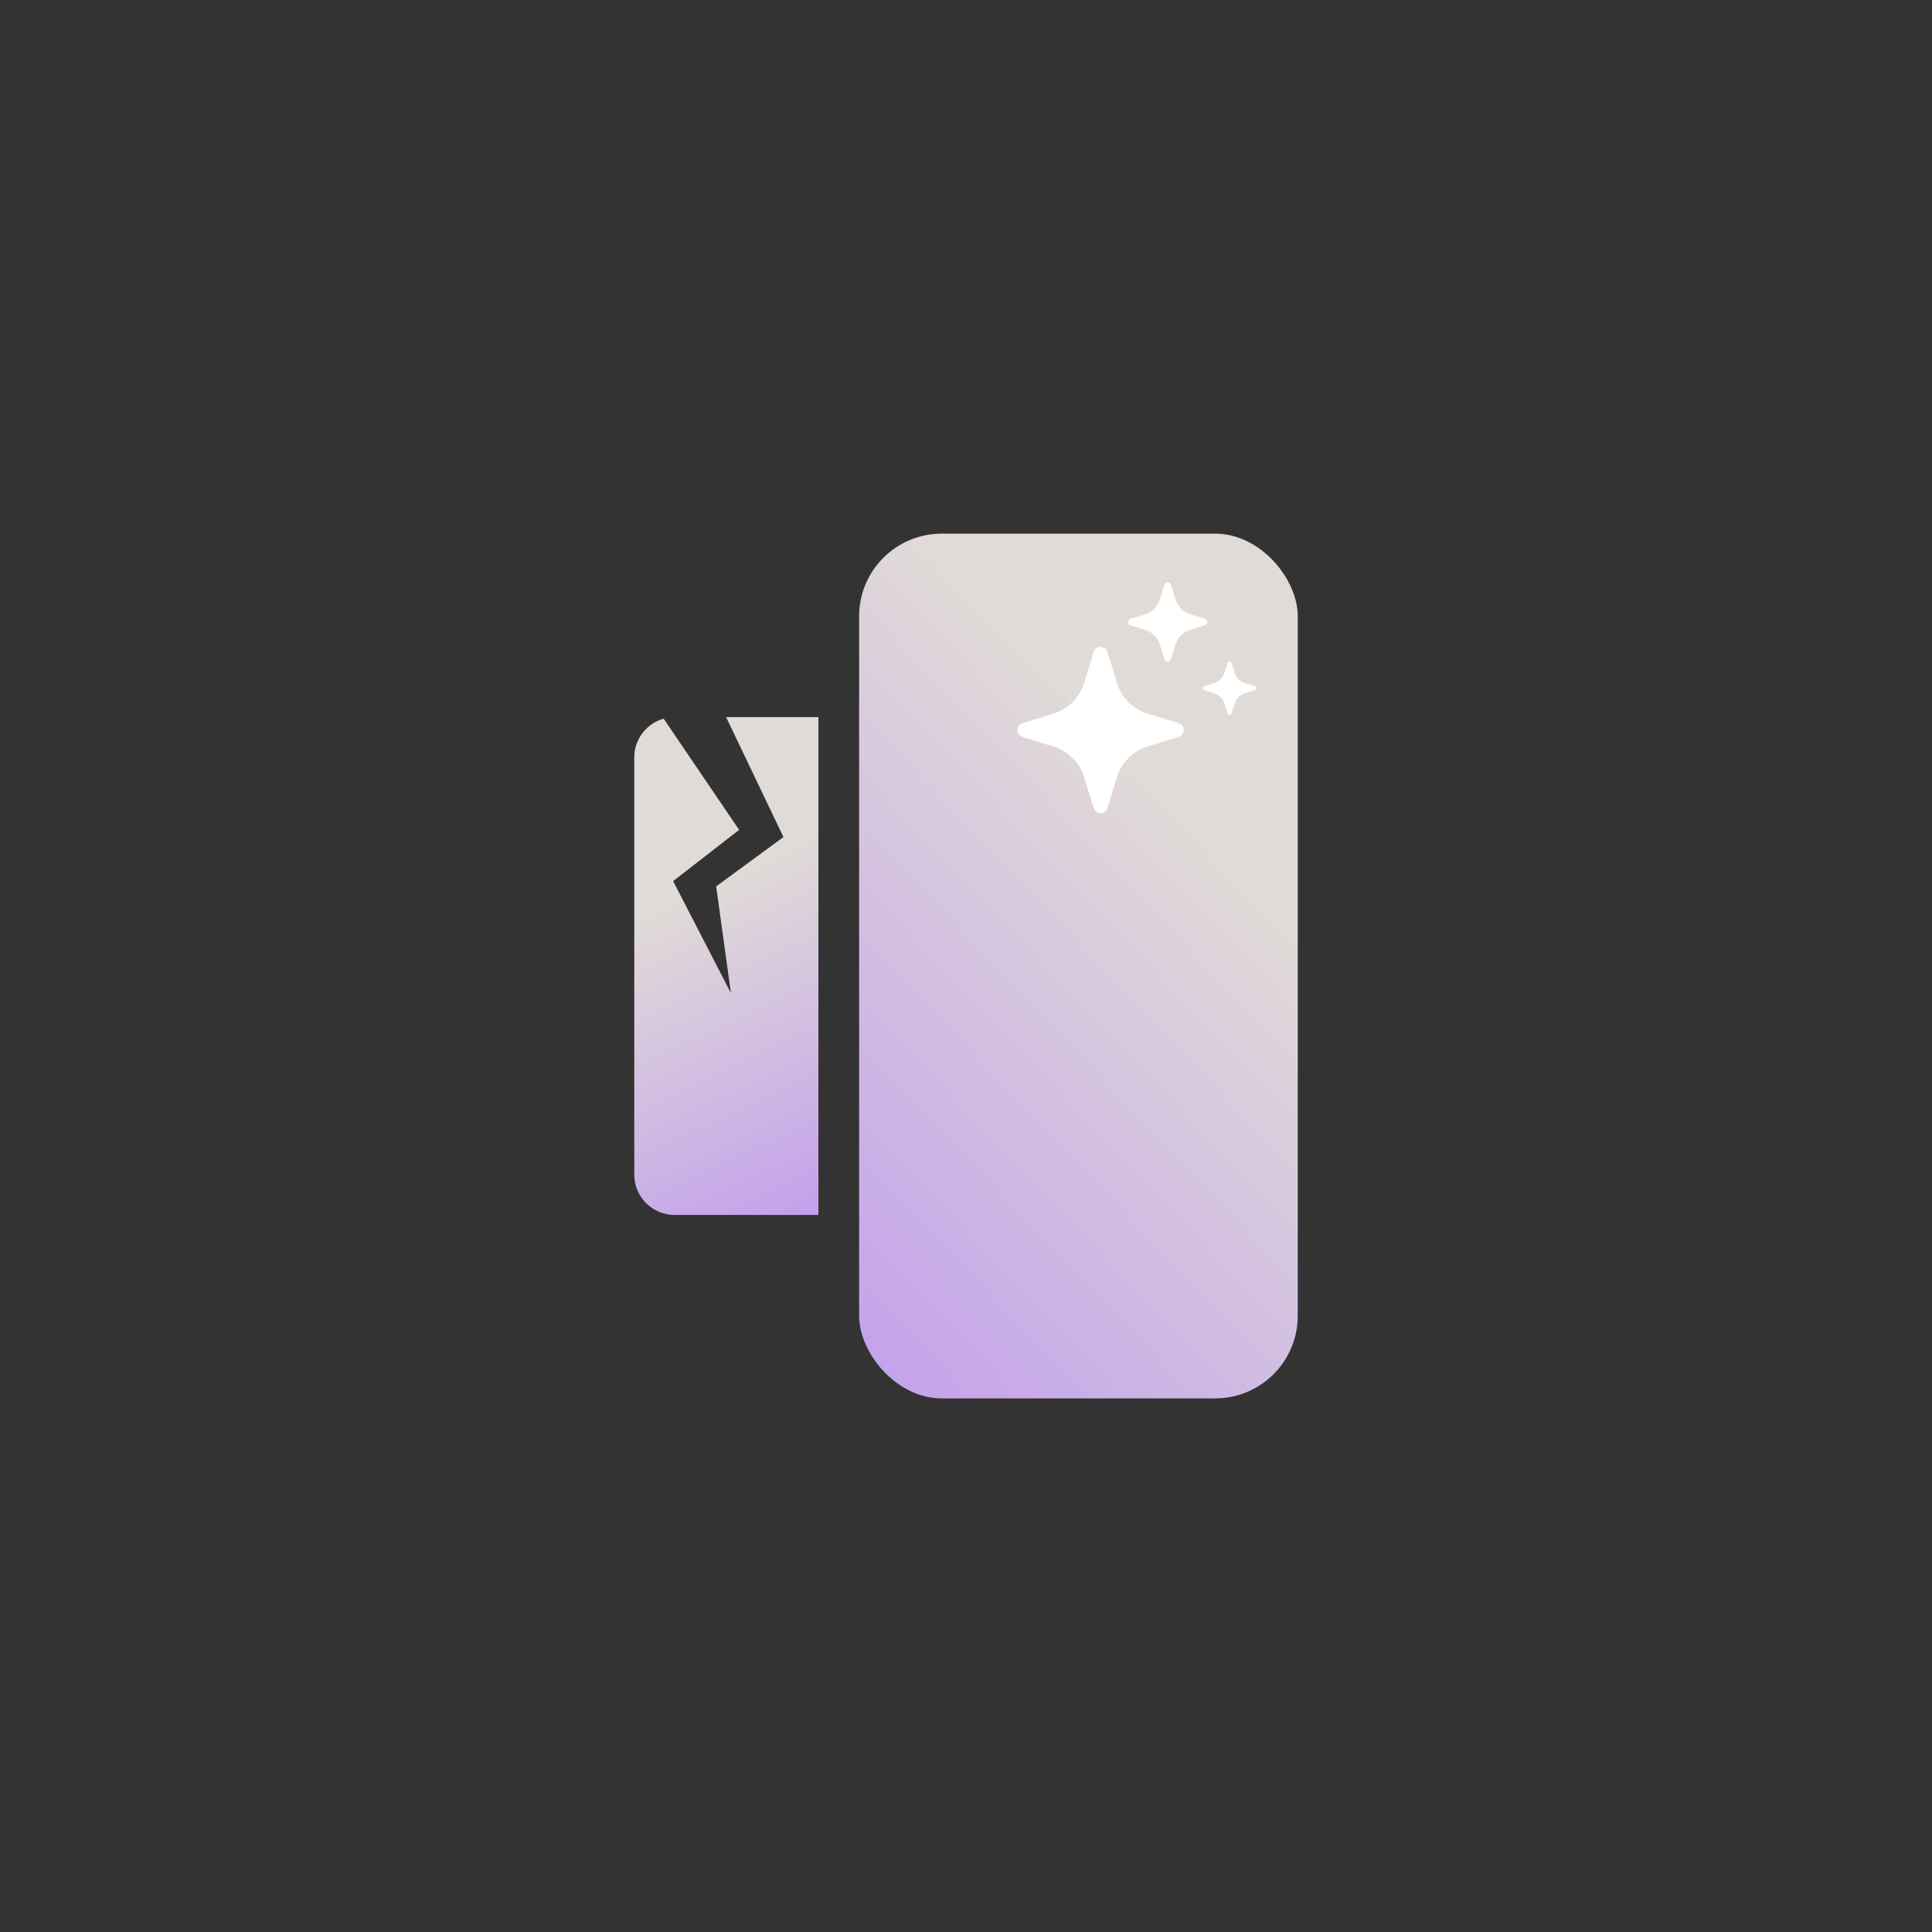 <svg xmlns="http://www.w3.org/2000/svg" xmlns:xlink="http://www.w3.org/1999/xlink" id="Icon_4" width="564.7" height="564.7" data-name="Icon 4" viewBox="0 0 564.7 564.7"><rect x="0" y="0" width="564.7" height="564.7" fill="#333333" stroke="none"/><defs><linearGradient id="linear-gradient" x1="207.26" x2="354.87" y1="384.77" y2="244.73" gradientUnits="userSpaceOnUse"><stop offset="0" stop-color="#c09bee"/><stop offset="1" stop-color="#e1dbd7"/></linearGradient><linearGradient xlink:href="#linear-gradient" id="linear-gradient-2" x1="251.4" x2="203.51" y1="359.15" y2="259.53"/></defs><rect width="128.21" height="252.75" x="251.11" y="155.98" rx="24.14" ry="24.14" fill="url(#linear-gradient)"/><path d="m212.23 209.59 16.76 35.07-19.66 14.42 4.31 31.21-16.89-32.75 19.29-14.98-22.07-32.51c-4.95 1.4-8.58 5.94-8.58 11.33v121.95c0 6.51 5.28 11.79 11.79 11.79h42.03V209.6h-26.98Z" fill="url(#linear-gradient-2)"/><path d="m323.69 190.58 2.78 9.02c1.33 4.3 4.69 7.67 8.99 8.99l9.02 2.78c1.98.61 1.98 3.42 0 4.03l-9.02 2.78c-4.3 1.33-7.67 4.69-8.99 8.99l-2.78 9.02c-.61 1.98-3.42 1.98-4.03 0l-2.78-9.02c-1.33-4.3-4.69-7.67-8.99-8.99l-9.02-2.78c-1.98-.61-1.98-3.42 0-4.03l9.02-2.78c4.3-1.33 7.67-4.69 8.99-8.99l2.78-9.02c.61-1.98 3.42-1.98 4.03 0M342.27 170.95l1.33 4.3a6.48 6.48 0 0 0 4.28 4.28l4.3 1.33c.94.29.94 1.63 0 1.92l-4.3 1.33a6.48 6.48 0 0 0-4.28 4.28l-1.33 4.3c-.29.94-1.63.94-1.92 0l-1.33-4.3a6.48 6.48 0 0 0-4.28-4.28l-4.3-1.33c-.94-.29-.94-1.63 0-1.92l4.3-1.33a6.48 6.48 0 0 0 4.28-4.28l1.33-4.3c.29-.94 1.63-.94 1.92 0M360.03 193.87l.89 2.88a4.34 4.34 0 0 0 2.87 2.87l2.88.89c.63.2.63 1.09 0 1.29l-2.88.89a4.34 4.34 0 0 0-2.87 2.87l-.89 2.88c-.2.63-1.09.63-1.29 0l-.89-2.88a4.34 4.34 0 0 0-2.87-2.87l-2.88-.89c-.63-.2-.63-1.09 0-1.29l2.88-.89a4.34 4.34 0 0 0 2.87-2.87l.89-2.88c.2-.63 1.09-.63 1.29 0" fill="#fff"/></svg>
